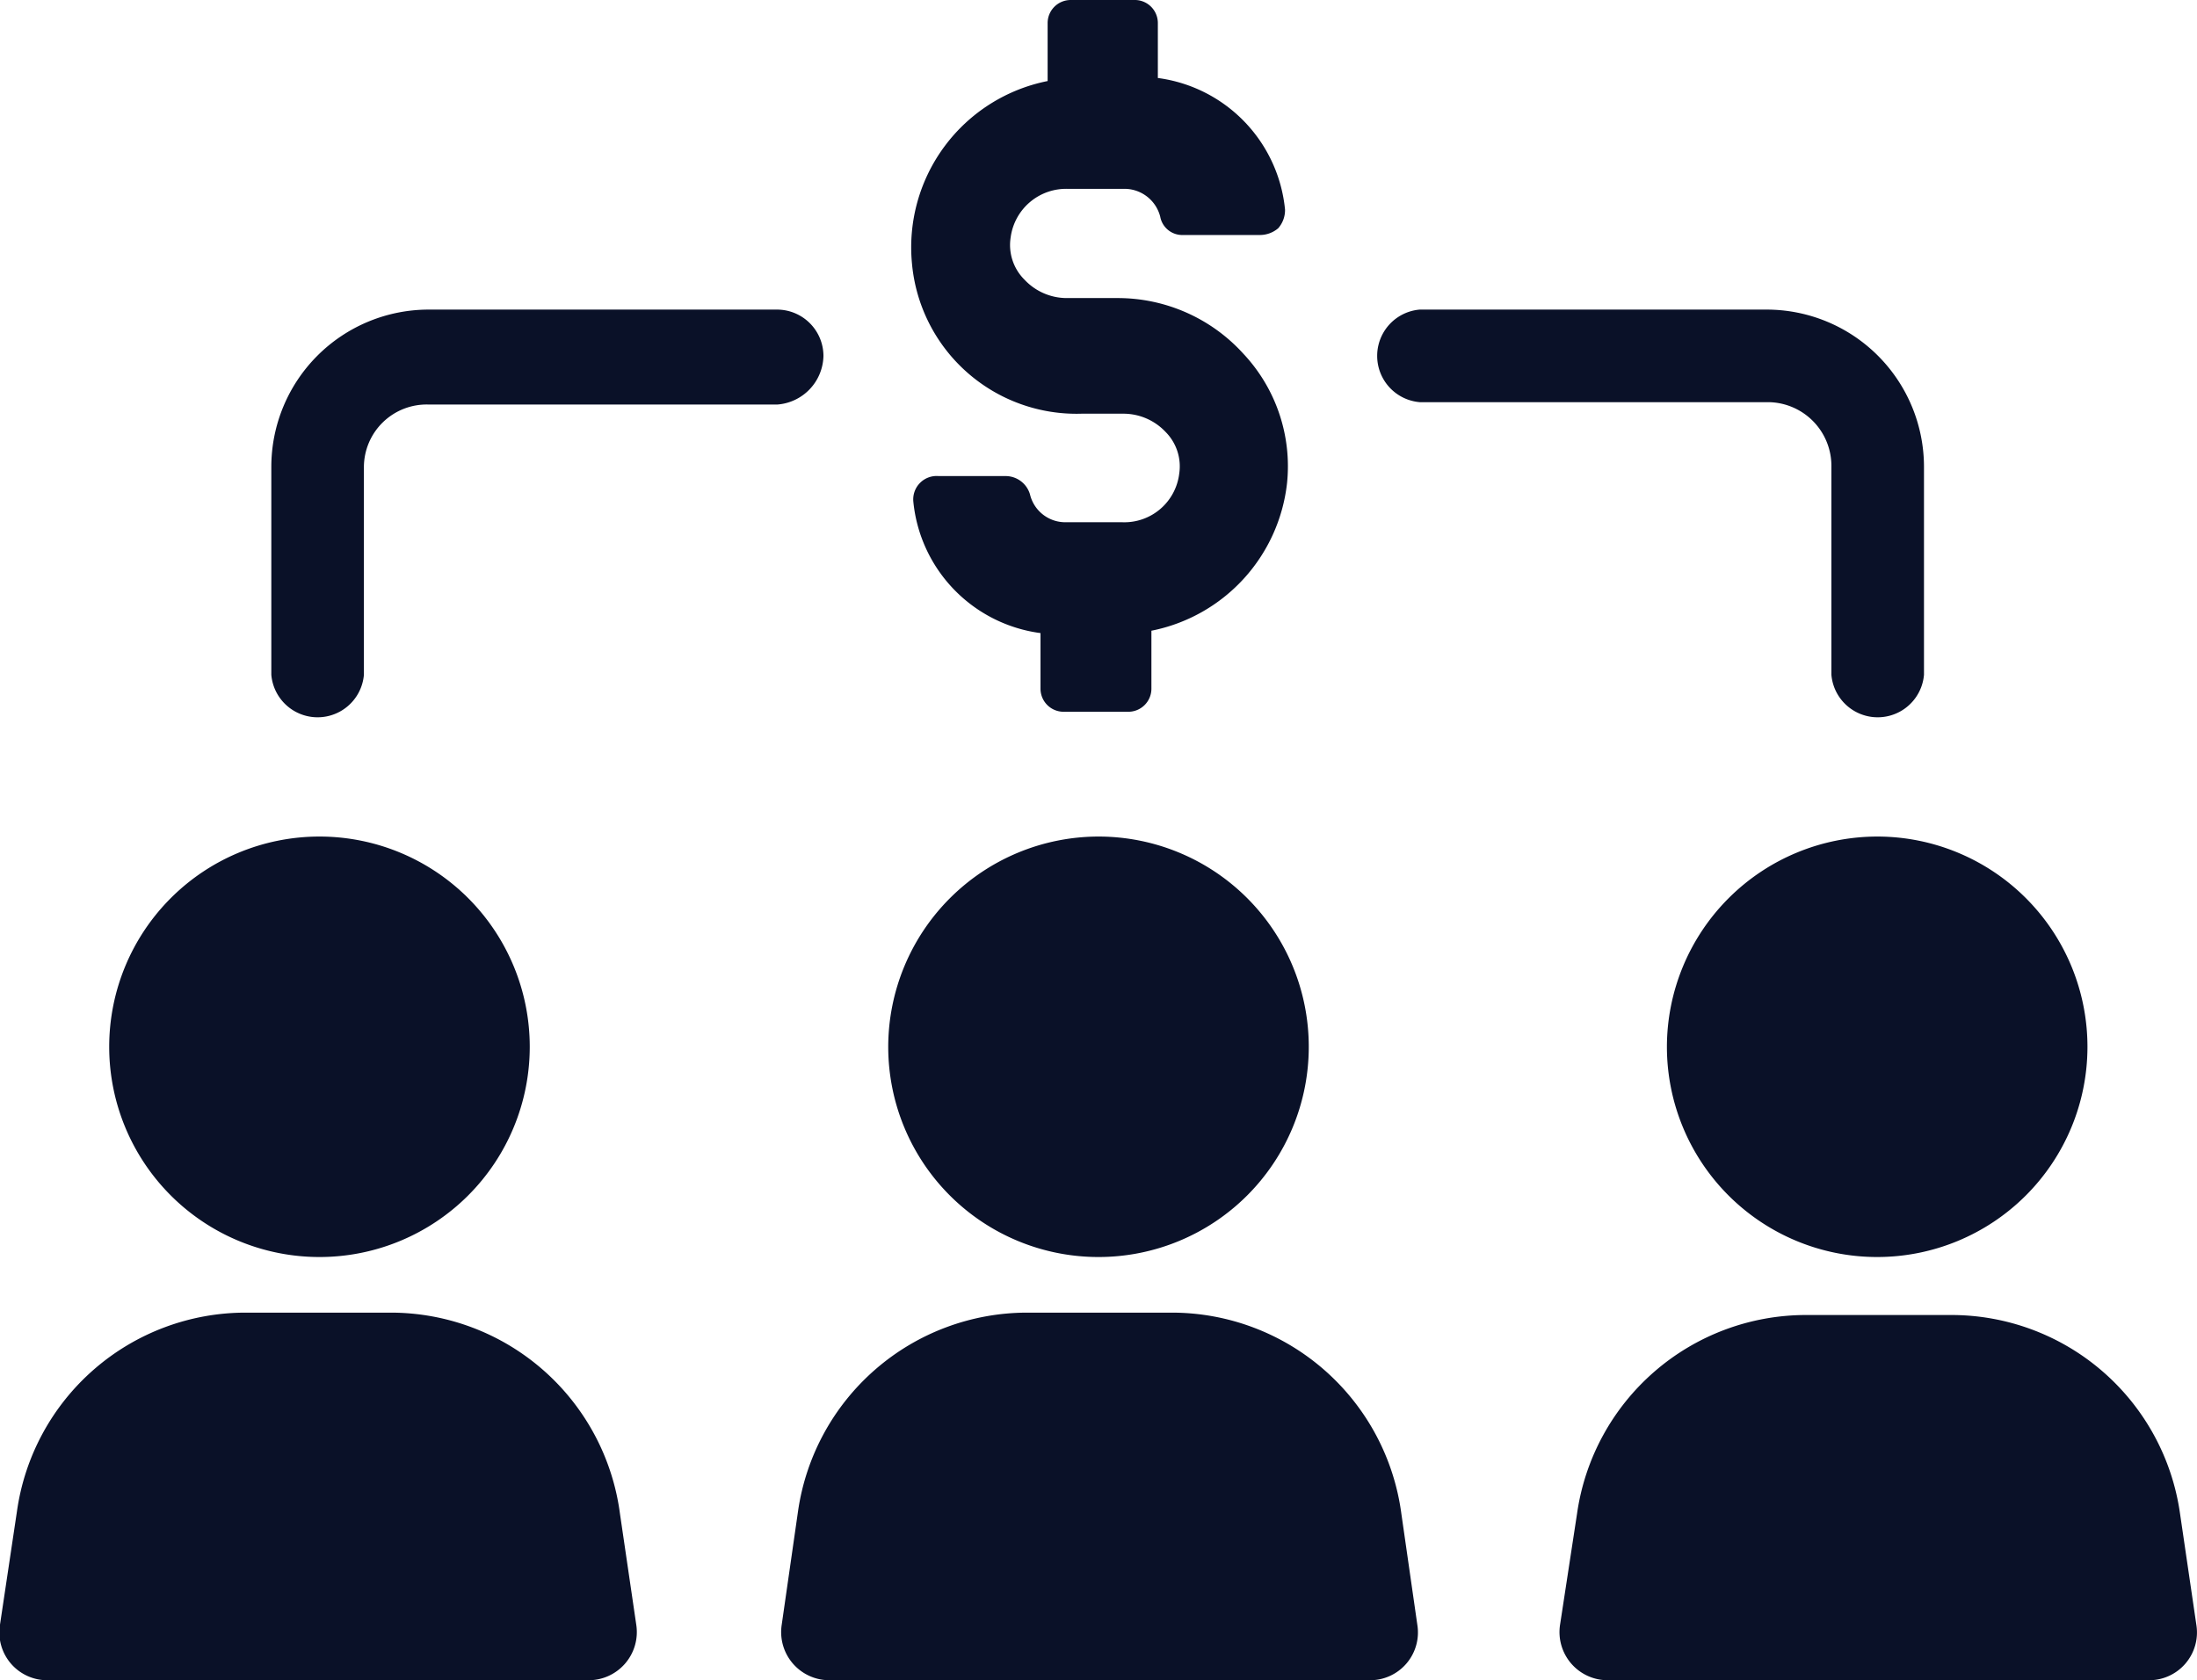 <svg xmlns="http://www.w3.org/2000/svg" viewBox="0 0 64.78 49.55"><defs><style>.cls-1{fill:#0a1128;}</style></defs><title>Asset 1</title><g id="Layer_2" data-name="Layer 2"><g id="Layer_1-2" data-name="Layer 1"><path class="cls-1" d="M11.54,38.71H7.24A6.81,6.81,0,0,0,.5,44.57L0,47.91a1.41,1.41,0,0,0,1.43,1.64H17.33a1.42,1.42,0,0,0,1.43-1.64l-.48-3.27a6.82,6.82,0,0,0-6.74-5.93"/><path class="cls-1" d="M9.42,24.67a6.2,6.2,0,1,1-6.2,6.2,6.2,6.2,0,0,1,6.2-6.2"/><path class="cls-1" d="M34.57,38.71H30.28a6.83,6.83,0,0,0-6.75,5.86l-.48,3.34a1.42,1.42,0,0,0,1.43,1.64H40.36a1.41,1.41,0,0,0,1.43-1.64l-.47-3.27a6.83,6.83,0,0,0-6.75-5.93"/><path class="cls-1" d="M32.39,24.67a6.2,6.2,0,1,1-6.2,6.2,6.21,6.21,0,0,1,6.2-6.2"/><path class="cls-1" d="M64.28,44.64a6.81,6.81,0,0,0-6.74-5.86h-4.3a6.82,6.82,0,0,0-6.74,5.86L46,47.91a1.42,1.42,0,0,0,1.43,1.64H63.33a1.41,1.41,0,0,0,1.43-1.64Z"/><path class="cls-1" d="M55.36,24.67a6.2,6.2,0,1,1-6.21,6.2,6.21,6.21,0,0,1,6.21-6.2"/><path class="cls-1" d="M31.84,12.2h1.3a1.71,1.71,0,0,1,1.23.54,1.44,1.44,0,0,1,.4,1.23,1.63,1.63,0,0,1-1.7,1.43h-1.7a1.07,1.07,0,0,1-1-.82.75.75,0,0,0-.69-.54h-2a.69.69,0,0,0-.75.75,4.34,4.34,0,0,0,3.75,3.88v1.64a.68.68,0,0,0,.68.68h1.91a.68.68,0,0,0,.68-.68V18.6a5,5,0,0,0,4-4.36,4.85,4.85,0,0,0-1.29-3.81,5,5,0,0,0-3.69-1.64H31.44a1.71,1.71,0,0,1-1.23-.54A1.44,1.44,0,0,1,29.8,7a1.65,1.65,0,0,1,1.7-1.43h1.71a1.09,1.09,0,0,1,1,.82.66.66,0,0,0,.68.54h2.25a.83.83,0,0,0,.55-.2.81.81,0,0,0,.2-.55,4.34,4.34,0,0,0-3.75-3.88V.68A.68.68,0,0,0,33.48,0H31.57a.68.68,0,0,0-.68.68V2.39a5,5,0,0,0-4,5.38,4.87,4.87,0,0,0,5,4.43"/><path class="cls-1" d="M24.28,10.5a1.37,1.37,0,0,0-1.36-1.37H12.63A4.64,4.64,0,0,0,8,13.77V19.9a1.37,1.37,0,0,0,2.73,0V13.77a1.85,1.85,0,0,1,1.91-1.84H22.92a1.47,1.47,0,0,0,1.36-1.43"/><path class="cls-1" d="M54,13.77V19.9a1.37,1.37,0,0,0,2.73,0V13.77a4.64,4.64,0,0,0-4.63-4.64H41.86a1.37,1.37,0,0,0,0,2.73H52.15A1.88,1.88,0,0,1,54,13.77"/></g></g></svg>